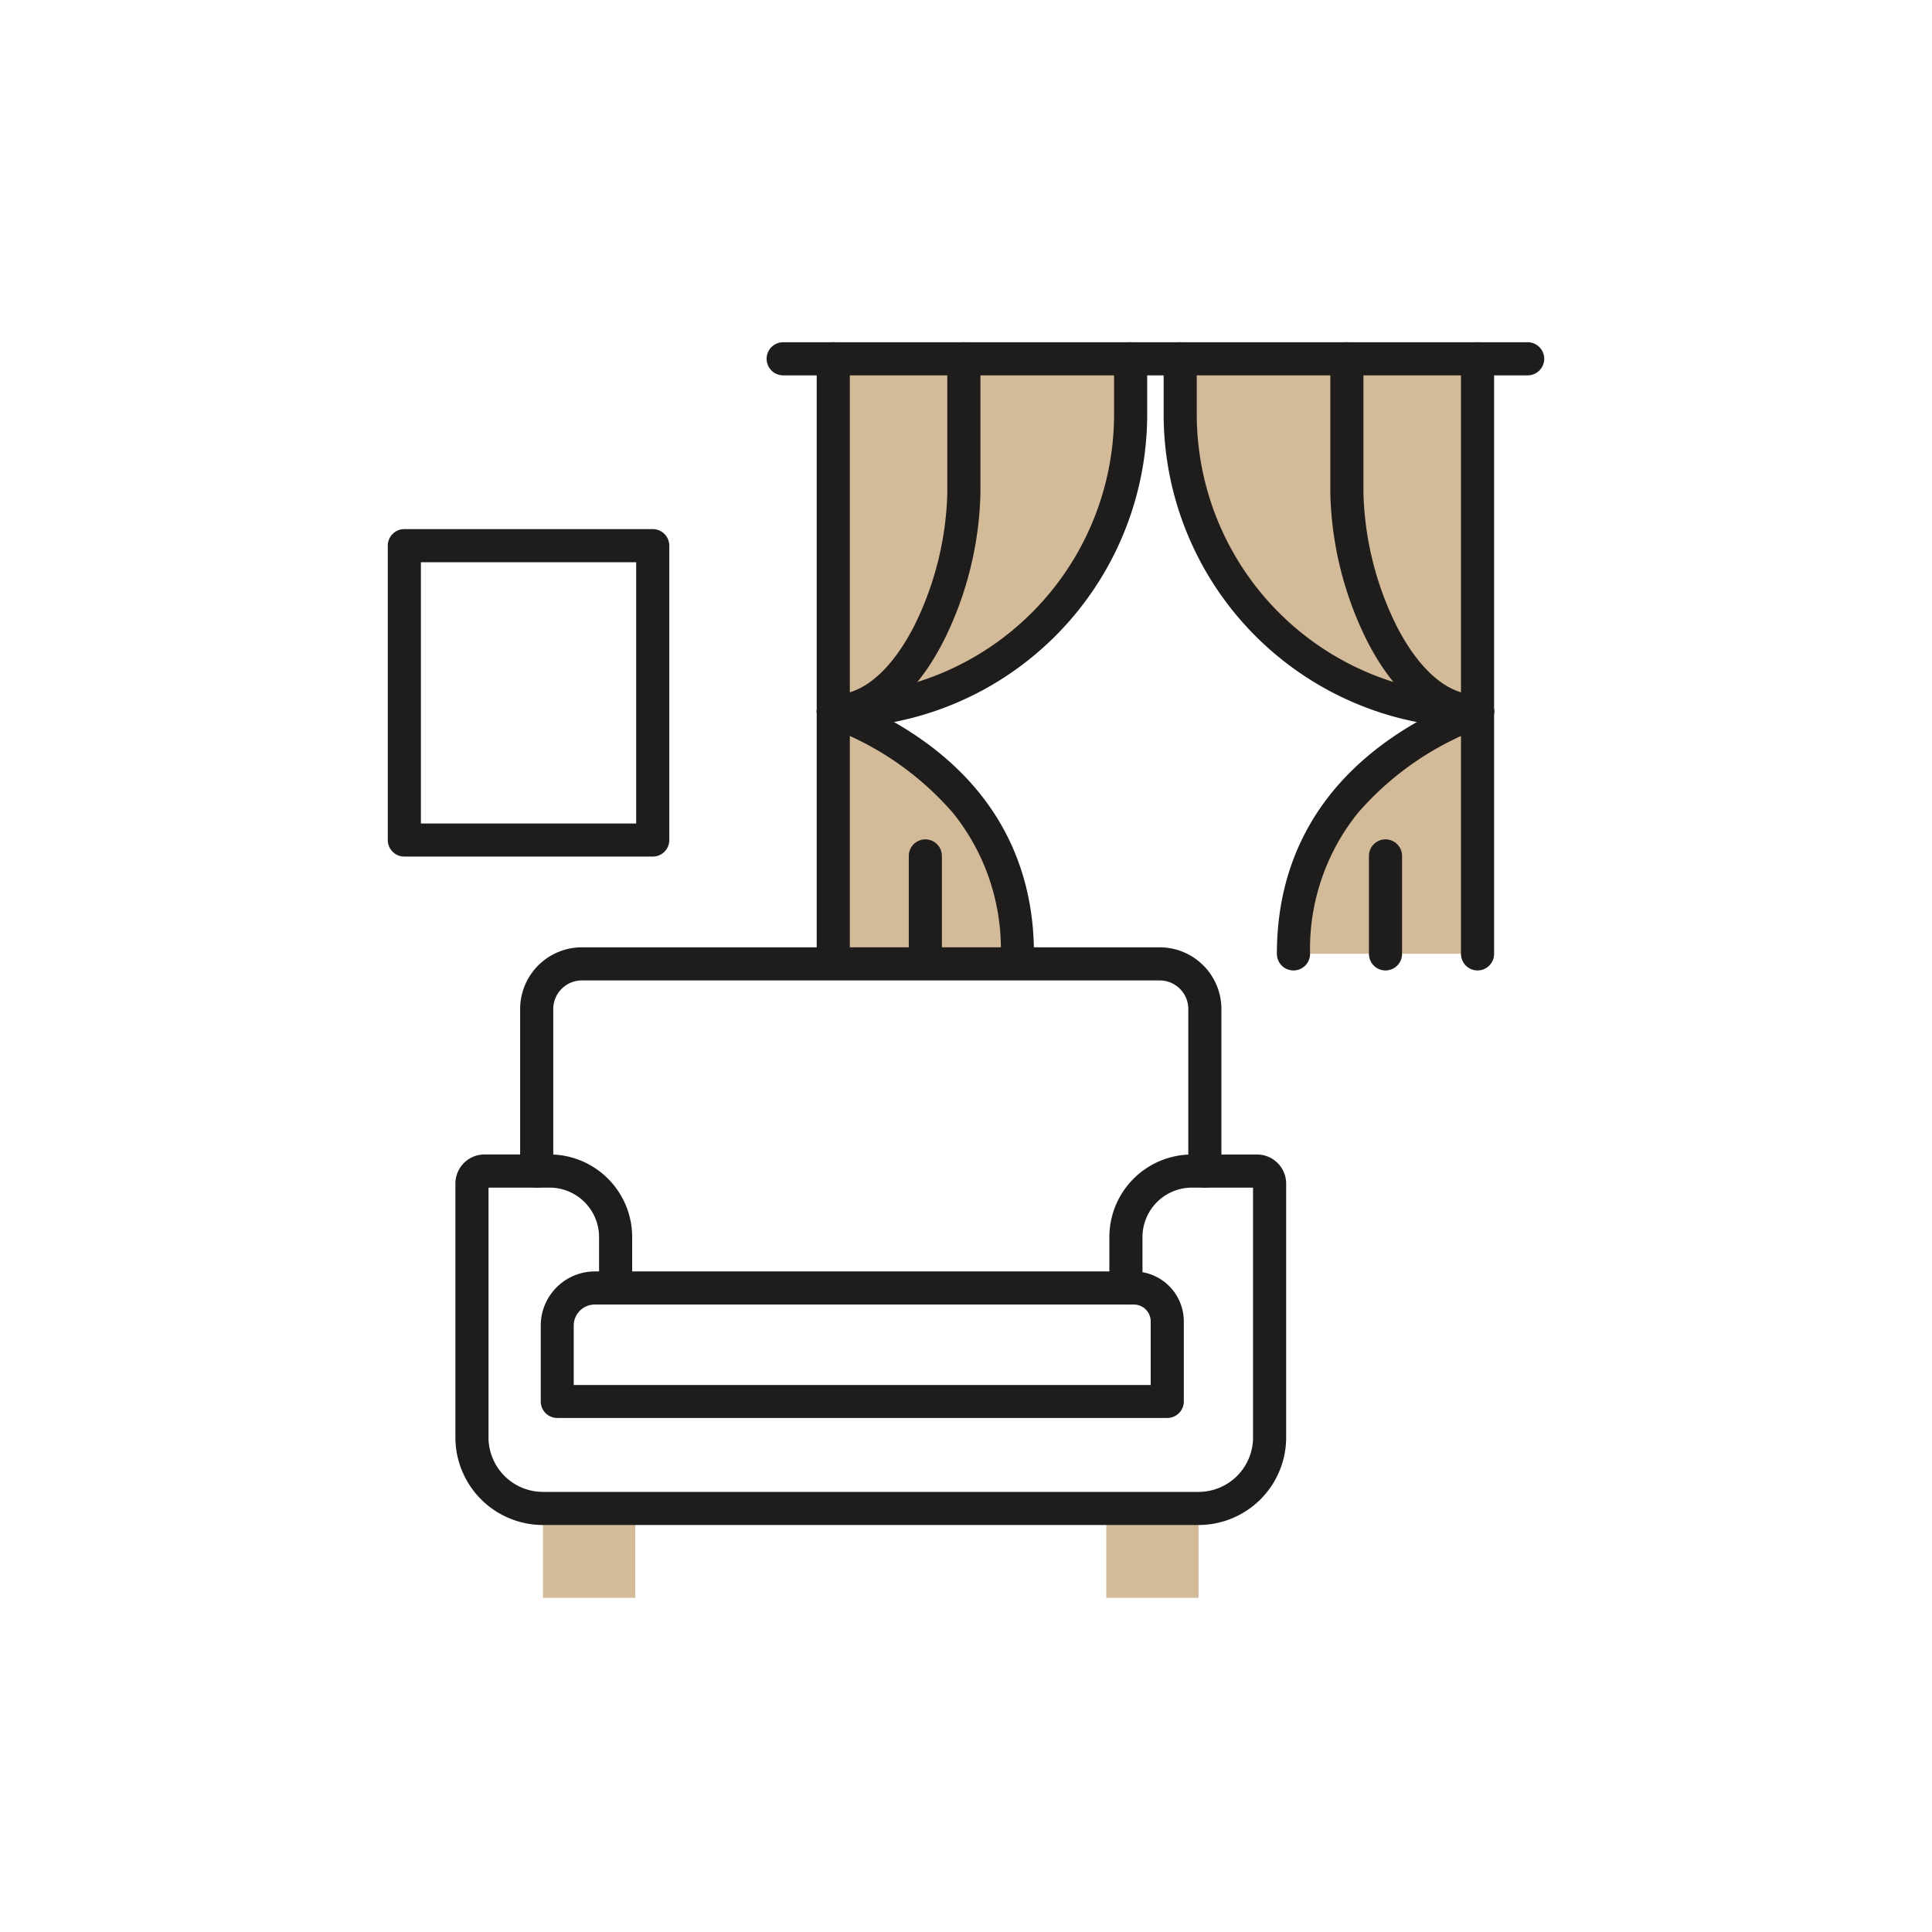 <svg xmlns="http://www.w3.org/2000/svg" width="70" height="70"><defs><clipPath id="a"><path fill="none" d="M0 0h70v70H0z"/></clipPath></defs><g clip-path="url(#a)"><path fill="#d3ba99" d="M19.673 54.655h3.345v3.237h-3.345zm20.409 0h3.345v3.237h-3.345zM36.865 34.56h-6.68v-8.79c3.91 1.55 6.68 4.33 6.68 8.79m16.666-8.789c-3.909 1.547-6.67 4.325-6.67 8.786h6.673V25.77"/><path d="M53.535 13v12.77A10.77 10.77 0 0 1 42.755 15v-2Zm-12.57 0v2a10.77 10.77 0 0 1-10.78 10.77V13Z" fill="#d3ba99"/><path d="M21.549 46.066h19.532a1.813 1.813 0 0 1 1.811 1.81v2.9a.6.6 0 0 1-.6.6h-22.1a.6.6 0 0 1-.6-.6v-2.748a1.964 1.964 0 0 1 1.957-1.962Zm20.143 4.115v-2.305a.611.611 0 0 0-.611-.61H21.549a.763.763 0 0 0-.762.762v2.153Z" fill="#1f1d1b"/><path d="M43.427 55.254H19.673a3.176 3.176 0 0 1-3.173-3.172v-9.2a1.055 1.055 0 0 1 1.054-1.054h2.36a2.994 2.994 0 0 1 2.991 2.99v1.846a.6.6 0 0 1-1.2 0V44.82a1.793 1.793 0 0 0-1.791-1.79H17.7v9.052a1.974 1.974 0 0 0 1.972 1.972h23.755a1.974 1.974 0 0 0 1.973-1.972V43.03h-2.215a1.793 1.793 0 0 0-1.791 1.79v1.846a.6.6 0 0 1-1.2 0V44.82a2.994 2.994 0 0 1 2.991-2.99h2.36a1.055 1.055 0 0 1 1.055 1.054v9.2a3.176 3.176 0 0 1-3.173 3.17Z" fill="#1f1d1b"/><path d="M43.654 43.03a.6.6 0 0 1-.6-.6v-5.872a1.036 1.036 0 0 0-1.035-1.035H21.081a1.036 1.036 0 0 0-1.035 1.035v5.872a.6.6 0 0 1-1.2 0v-5.872a2.238 2.238 0 0 1 2.235-2.235h20.938a2.238 2.238 0 0 1 2.235 2.235v5.872a.6.6 0 0 1-.6.6Z" fill="#1f1d1b"/><path d="M30.191 35.161a.6.6 0 0 1-.6-.6V13a.6.6 0 0 1 .6-.6.6.6 0 0 1 .6.6v21.561a.6.6 0 0 1-.6.6Z" fill="#1f1d1b"/><path d="M36.862 35.161a.6.6 0 0 1-.6-.6 7.858 7.858 0 0 0-1.734-5.107 10.947 10.947 0 0 0-4.557-3.122.6.6 0 1 1 .442-1.116c4.612 1.825 7.049 5.056 7.049 9.344a.6.6 0 0 1-.6.601Z" fill="#1f1d1b"/><path d="M30.192 26.375a.6.6 0 1 1 0-1.2A10.167 10.167 0 0 0 40.365 15v-2a.6.6 0 1 1 1.2 0v2a11.367 11.367 0 0 1-11.373 11.375Z" fill="#1f1d1b"/><path d="M30.192 26.375a.6.6 0 1 1 0-1.2c1.451 0 2.464-1.574 2.939-2.513a11.493 11.493 0 0 0 1.192-4.789V13a.6.6 0 1 1 1.2 0v4.873A12.6 12.6 0 0 1 34.2 23.2c-1.033 2.049-2.457 3.175-4.008 3.175Zm3.335 8.786a.6.6 0 0 1-.6-.6v-3.549a.6.6 0 0 1 .6-.6.6.6 0 0 1 .6.6v3.549a.6.6 0 0 1-.6.6Zm20.007 0a.6.6 0 0 1-.6-.6V13a.6.6 0 0 1 .6-.6.6.6 0 0 1 .6.6v21.561a.6.6 0 0 1-.6.6Z" fill="#1f1d1b"/><path d="M46.864 35.161a.6.6 0 0 1-.6-.6c0-4.288 2.438-7.519 7.049-9.344a.6.6 0 0 1 .442 1.116 10.947 10.947 0 0 0-4.555 3.121 7.858 7.858 0 0 0-1.734 5.107.6.6 0 0 1-.602.6Z" fill="#1f1d1b"/><path d="M53.534 26.375A11.367 11.367 0 0 1 42.161 15v-2a.6.6 0 1 1 1.2 0v2a10.167 10.167 0 0 0 10.173 10.175.6.6 0 0 1 0 1.2Z" fill="#1f1d1b"/><path d="M53.534 26.375c-1.551 0-2.975-1.126-4.01-3.171a12.6 12.6 0 0 1-1.324-5.331V13a.6.6 0 1 1 1.2 0v4.873a11.493 11.493 0 0 0 1.192 4.789c.475.938 1.489 2.513 2.939 2.513a.6.6 0 0 1 0 1.2Zm-3.335 8.786a.6.6 0 0 1-.6-.6v-3.549a.6.6 0 0 1 .6-.6.6.6 0 0 1 .6.6v3.549a.6.6 0 0 1-.6.6Z" fill="#1f1d1b"/><path d="M55.35 13.6H28.376a.6.6 0 0 1-.6-.6.6.6 0 0 1 .6-.6H55.35a.6.6 0 0 1 .6.6.6.6 0 0 1-.6.6Zm-40.7 5.571h9a.6.6 0 0 1 .6.6v10.665a.6.6 0 0 1-.6.6h-9a.6.6 0 0 1-.6-.6V19.771a.6.6 0 0 1 .6-.6Zm8.4 1.2h-7.8v9.465h7.8Z" fill="#1f1d1b"/></g></svg>